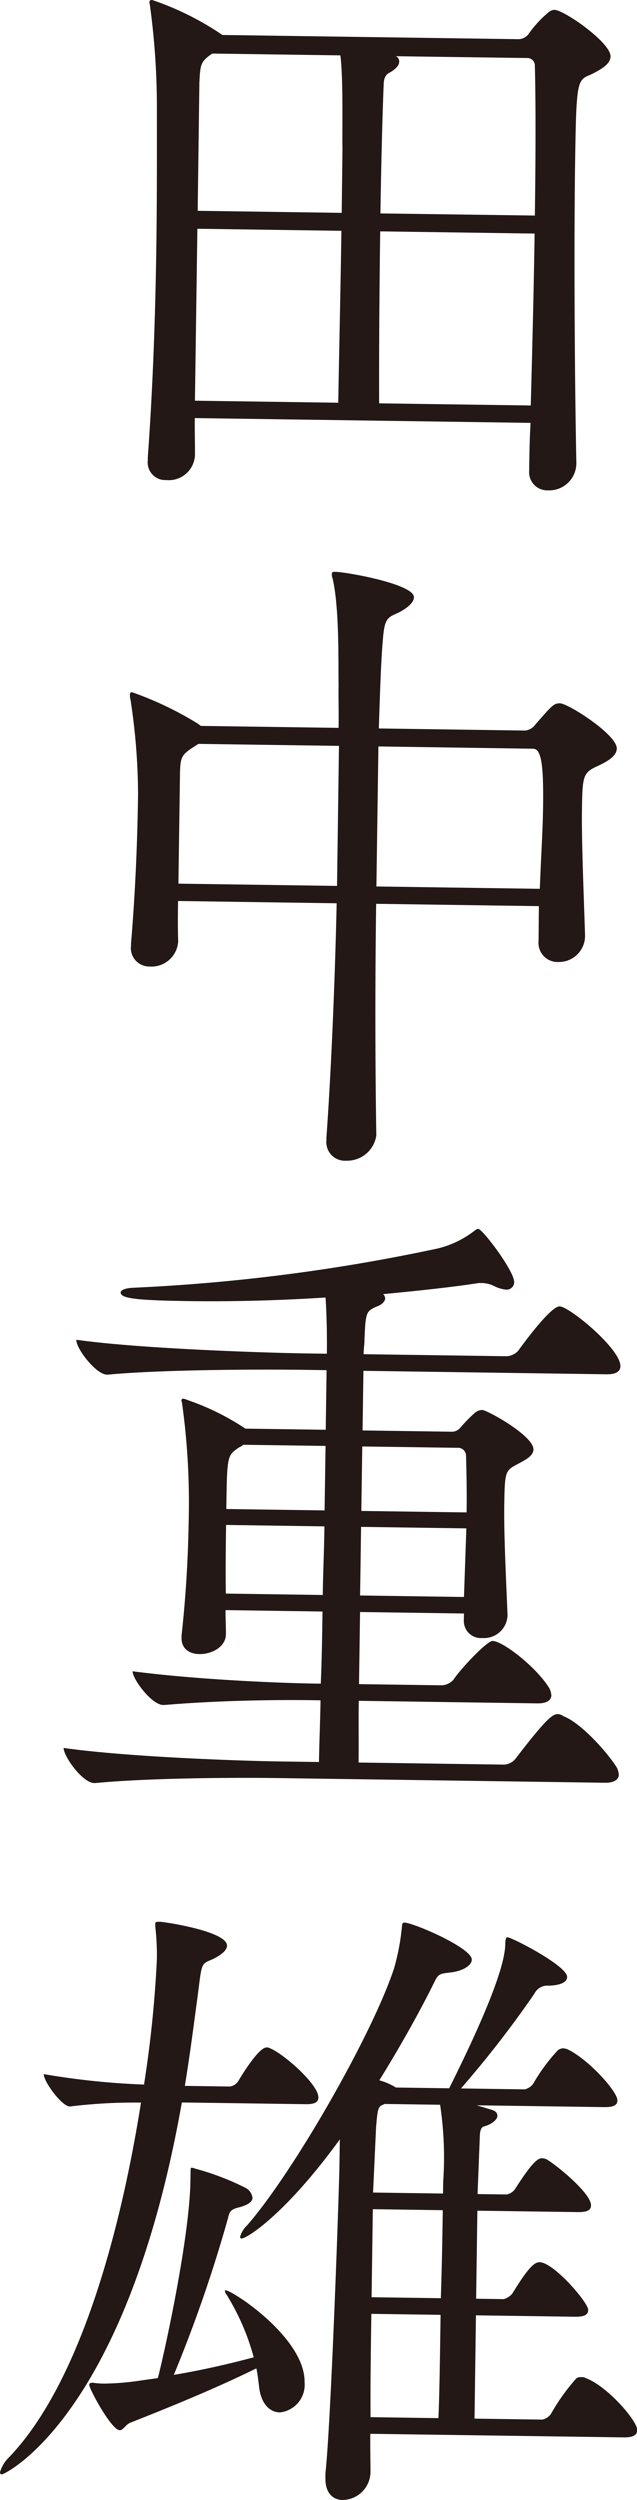 <svg xmlns="http://www.w3.org/2000/svg" viewBox="0 0 45.384 177.888"><defs><style>.cls-1{fill:#231815;}</style></defs><g id="レイヤー_2" data-name="レイヤー 2"><g id="back"><path class="cls-1" d="M41.063,32.992a1.934,1.934,0,0,1-2,1.9,1.294,1.294,0,0,1-1.362-1.4v-.048c.016-1.086.031-2.22.1-3.354l-23.923-.341c-.013.888.023,1.825.012,2.663a1.866,1.866,0,0,1-2.049,1.747,1.254,1.254,0,0,1-1.312-1.4c0-.05,0-.148,0-.2.368-5.076.539-10.106.61-15.038.046-3.256.042-6.462.038-9.621A53.317,53.317,0,0,0,10.69.441a2.109,2.109,0,0,0-.045-.247c0-.148.051-.2.2-.194a20.6,20.6,0,0,1,5,2.488l21.11.3a.919.919,0,0,0,.747-.432A7.941,7.941,0,0,1,39.053.9.686.686,0,0,1,39.5.7c.69.01,4.013,2.326,4,3.314-.008.542-.655.927-1.45,1.311-.944.381-.993.479-1.078,6.447-.087,6.068-.024,15.492.092,21.167ZM24.1,28.656c.034-2.368.158-7.645.223-12.232l-10.26-.147-.174,12.234Zm.3-18.053c-.033-1.085.071-4.982-.15-6.663l-9.126-.129c-.847.58-.85.777-.918,2.058L14.085,15l10.26.146ZM37.815,28.852c.11-4.193.218-8.335.274-12.232l-11-.157C27.021,21.2,27,25.935,27.013,28.7Zm.291-13.515c.061-4.241.068-8.139,0-10.656a.533.533,0,0,0-.585-.552L28.2,4a.409.409,0,0,1,.241.4c0,.3-.354.587-.7.779-.3.144-.4.438-.407.883-.073,1.774-.175,5.375-.229,9.124Z"/><path class="cls-1" d="M38.393,64.476,26.8,64.311c-.081,5.722-.068,11.691.012,16.478a2.1,2.1,0,0,1-2.146,1.8,1.32,1.32,0,0,1-1.41-1.451c0-.049,0-.148,0-.2.3-4.14.593-10.451.73-16.665l-11.3-.162c-.012.938-.025,1.826.009,2.862a1.906,1.906,0,0,1-2.049,1.8,1.311,1.311,0,0,1-1.31-1.5c0-.05,0-.1,0-.149.416-4.976.473-8.972.5-10.6A45.009,45.009,0,0,0,9.3,49.8a1.172,1.172,0,0,1-.044-.346c0-.148.052-.2.15-.2A24.179,24.179,0,0,1,14.108,51.5l.2.151,9.815.14c.017-1.135-.017-2.171,0-3.058-.03-1.334.078-5.476-.434-7.6a.632.632,0,0,1-.045-.3c0-.147.1-.146.248-.144.79.011,5.612.87,5.6,1.806,0,.346-.405.735-1.051,1.071-.794.383-1.041.331-1.162,1.957-.117,1.231-.2,3.5-.288,6.31l10.408.149a1,1,0,0,0,.747-.433c1.153-1.315,1.3-1.511,1.748-1.505.592.009,4.064,2.229,4.05,3.216-.008.542-.655.928-1.5,1.31-.9.432-.949.727-.981,3-.032,2.219.115,5.724.219,8.932l0,.149a1.859,1.859,0,0,1-1.9,1.8,1.359,1.359,0,0,1-1.411-1.5ZM24.15,53.073l-10.013-.142-.449.289c-.8.531-.848.728-.867,2.011l-.109,7.645,11.3.161Zm2.811.04-.143,9.964,11.642.166c.082-2.219.207-4.092.231-5.768.045-3.206-.138-4.2-.73-4.2Z"/><path class="cls-1" d="M19.7,126.518c-2.564-.037-8.879-.029-12.931.357H6.718c-.839-.012-2.192-1.905-2.184-2.5,4.678.659,12.765.923,15.379.96l2.813.04c.019-1.381.088-2.861.111-4.39l-.493-.006c-2.516-.036-6.563,0-10.662.341h-.05c-.838-.011-2.194-1.856-2.186-2.4,4.679.608,10.546.841,13.161.878l.247,0c.073-1.677.1-3.4.123-5.13l-6.907-.1c-.008.592.032,1.186.025,1.728-.013.888-1.006,1.417-1.894,1.4-.691-.01-1.278-.363-1.267-1.153,0-.049,0-.1,0-.148.4-3.645.488-6.554.52-8.774a50.831,50.831,0,0,0-.481-7.753c0-.1-.047-.148-.047-.2a.131.131,0,0,1,.15-.146,1.958,1.958,0,0,1,.294.1,17.95,17.95,0,0,1,4.115,2.032l5.722.081.061-4.241-1.579-.023c-2.515-.036-9.916-.043-14.017.343H7.625c-.789-.011-2.192-1.856-2.184-2.449V95.33c4.628.658,13.9.939,16.514.976l1.332.018c.019-1.331-.011-2.713-.091-4-3.062.2-6.419.3-9.625.258-3.7-.053-4.98-.17-4.974-.614,0-.148.251-.292.794-.334a131.874,131.874,0,0,0,21.8-2.8,6.907,6.907,0,0,0,2.534-1.2c.2-.145.25-.194.348-.193.3,0,2.572,3,2.561,3.787a.533.533,0,0,1-.6.534,2.376,2.376,0,0,1-.737-.207,2.128,2.128,0,0,0-1.032-.262l-.148,0c-1.73.271-4.1.533-6.82.79a.432.432,0,0,1,.144.3c0,.2-.2.441-.6.583-.745.335-.795.384-.872,2.355,0,.3-.059.691-.064,1.036l10.21.146a1.22,1.22,0,0,0,.8-.384c.352-.488,2.315-3.174,2.956-3.164.691.01,4.349,3.022,4.331,4.255,0,.3-.206.589-.995.578l-17.314-.247-.061,4.242,6.364.09a.769.769,0,0,0,.6-.287,11.455,11.455,0,0,1,1.051-1.07.875.875,0,0,1,.5-.191c.346,0,3.674,1.828,3.66,2.816-.006.443-.553.732-1.1,1.02-.9.481-.945.48-.98,2.946-.03,2.121.125,5.083.234,7.847a1.68,1.68,0,0,1-1.8,1.6,1.216,1.216,0,0,1-1.315-1.252v-.049l.007-.445-7.4-.105-.074,5.131,5.92.084a1.216,1.216,0,0,0,.795-.383c.554-.831,2.407-2.779,2.8-2.773.739.01,3.131,1.87,4.046,3.364a1.444,1.444,0,0,1,.142.5c0,.3-.255.589-.995.578l-12.726-.182c-.023,1.529.006,3.01-.014,4.391l10.359.148a1.118,1.118,0,0,0,.794-.384c2.212-2.879,2.662-3.217,3.056-3.212a.8.8,0,0,1,.393.154c1.226.46,3.121,2.56,3.8,3.654a1.479,1.479,0,0,1,.14.5c0,.295-.256.589-1,.579Zm-3.592-18.01c-.021,1.529-.044,3.206-.019,4.883l6.906.1c.024-1.676.1-3.254.118-4.882Zm7.087-5.623-5.87-.083a1.047,1.047,0,0,1-.3.192c-.847.581-.847.581-.9,4.379l7,.1Zm10.031,5.866-7.5-.106-.07,4.882,7.4.106Zm-7.416-5.828-.066,4.587,7.5.106c.021-1.479-.008-2.91-.041-4.046a.571.571,0,0,0-.634-.551Z"/><path class="cls-1" d="M12.956,149.6C8.985,172.043.294,176.065.146,176.063A.132.132,0,0,1,0,175.912a2.371,2.371,0,0,1,.657-1.076c5.208-5.451,8.032-16.66,9.388-25.225a37.582,37.582,0,0,0-5.037.273H4.959c-.542-.008-1.85-1.754-1.842-2.3a54.07,54.07,0,0,0,7.144.743,82.677,82.677,0,0,0,.916-8.917,17.957,17.957,0,0,0-.114-2.32c0-.1,0-.149,0-.2,0-.149.051-.148.4-.143.591.058,4.726.709,4.711,1.7,0,.3-.354.637-1.05.973-.793.333-.742.235-1.02,2.45-.275,2.02-.554,4.236-.933,6.55l3.206.046a.854.854,0,0,0,.6-.386c.254-.441,1.464-2.4,2.007-2.391a.37.37,0,0,1,.247.054c.932.36,3.466,2.566,3.453,3.5,0,.3-.2.49-.895.481Zm-1.71,19.611c.417-1.572,2.263-9.884,2.322-14.077,0-.2.005-.346.007-.445.006-.394.006-.443.055-.442a.542.542,0,0,1,.247.053,18.862,18.862,0,0,1,3.63,1.384.928.928,0,0,1,.483.7c0,.247-.254.49-.947.678-.594.139-.694.286-.8.778a99.5,99.5,0,0,1-3.859,11.144c1.632-.272,3.611-.689,5.692-1.251a16.605,16.605,0,0,0-1.911-4.418.759.759,0,0,1-.144-.3c0-.05,0-.05.05-.05.493.008,5.675,3.388,5.63,6.545a1.979,1.979,0,0,1-1.757,2.145c-.691-.009-1.374-.562-1.5-1.945-.045-.346-.087-.791-.18-1.187-3.429,1.678-6.951,3.058-8.986,3.868-.346.143-.5.536-.747.532-.592-.008-2.179-2.942-2.174-3.237,0-.1.1-.146.249-.144a5.484,5.484,0,0,0,.886.062,18.541,18.541,0,0,0,2.174-.167Zm15.139,3.966c-.017,1.183.018,2.171.011,2.763a2.011,2.011,0,0,1-2,1.945c-.641-.009-1.227-.461-1.211-1.547,0-.1,0-.246,0-.345.4-3.646.977-20.165,1-21.99l.026-1.776c-3.825,5.274-6.613,7.06-7.008,7.054a.106.106,0,0,1-.1-.1,1.711,1.711,0,0,1,.5-.832c3.311-3.8,8.927-13.589,10.475-18.3a16.158,16.158,0,0,0,.531-2.706c.056-.394.008-.543.205-.54.642.009,4.811,1.8,4.8,2.635-.007.444-.7.829-1.543.915-.741.088-.84.086-1.145.723-1.016,2.057-2.383,4.5-3.9,6.95a4.332,4.332,0,0,1,1.178.511l3.8.054c3.4-6.811,3.979-9.219,3.994-10.255.005-.346.055-.492.154-.491.3,0,4.265,2.035,4.253,2.824,0,.345-.4.586-1.291.623a1.032,1.032,0,0,0-1.045.576,75.035,75.035,0,0,1-5.226,6.735l4.538.065a1.041,1.041,0,0,0,.6-.387,12.793,12.793,0,0,1,1.762-2.393.655.655,0,0,1,.4-.142,2.164,2.164,0,0,1,.246.053c1.471.662,3.608,3.012,3.6,3.653-.005.3-.2.49-.944.48l-9.076-.129,1.031.31c.344.1.44.253.437.451,0,.247-.4.586-.9.728-.3.044-.351.388-.357.881l-.155,3.945,2.071.029a.943.943,0,0,0,.6-.385c1.364-2.153,1.709-2.2,1.955-2.193a1.947,1.947,0,0,1,.247.053c.587.305,3.222,2.414,3.209,3.3,0,.3-.2.491-.944.48l-7.151-.1-.089,6.263,1.972.029a1.228,1.228,0,0,0,.6-.387c1.113-1.81,1.562-2.246,1.956-2.24.989.013,3.463,2.861,3.456,3.4-.005.3-.205.49-.945.48l-7.053-.1-.1,7.35,4.833.069a1.04,1.04,0,0,0,.6-.387,14.472,14.472,0,0,1,1.813-2.539.539.539,0,0,1,.4-.093.365.365,0,0,1,.247.054c1.57.566,3.7,3.061,3.7,3.7-.005.3-.2.54-.946.531Zm4.851-1.115c.072-1.578.112-4.39.154-7.35l-4.933-.07c-.038,2.664-.075,5.279-.056,7.35Zm.171-8.534c.087-2.612.116-4.684.139-6.262l-4.983-.072-.088,6.264Zm.168-8.286a25.14,25.14,0,0,0-.219-5.478l-3.947-.057c-.445.191-.495.142-.615,1.669l-.214,4.634,4.983.071Z"/></g></g></svg>